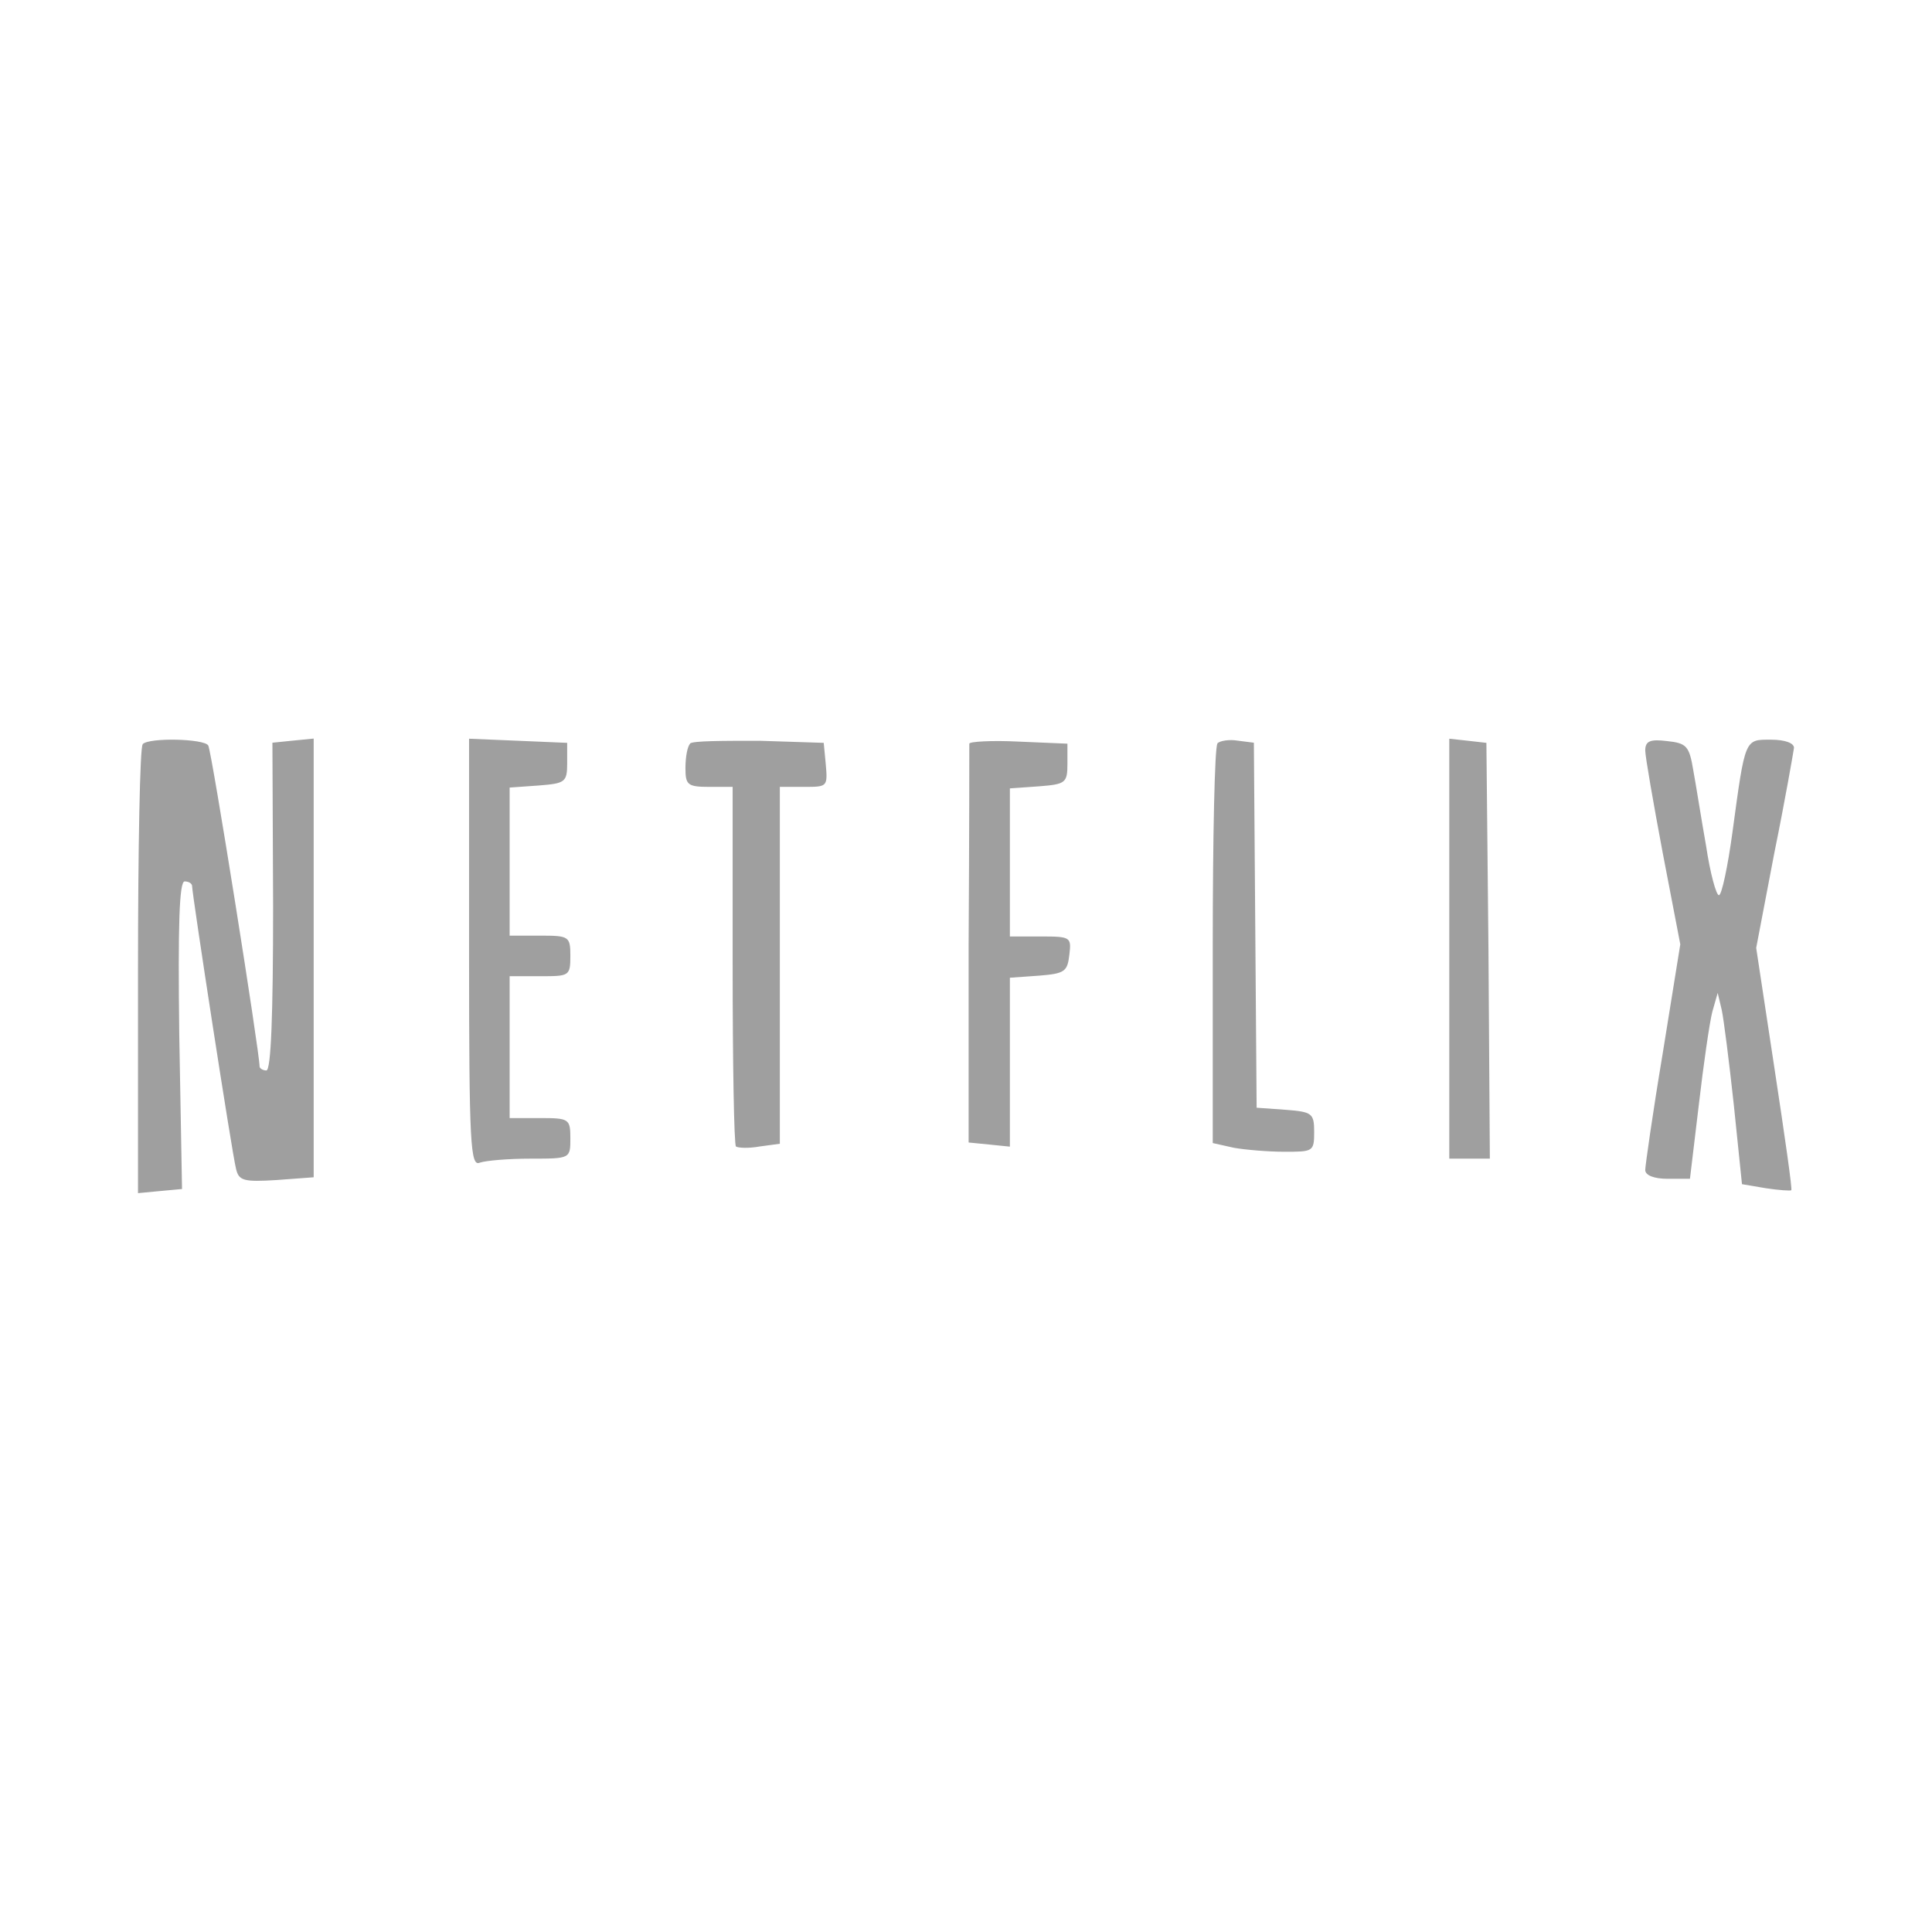 <!DOCTYPE svg PUBLIC "-//W3C//DTD SVG 1.1//EN" "http://www.w3.org/Graphics/SVG/1.1/DTD/svg11.dtd">
<!-- Uploaded to: SVG Repo, www.svgrepo.com, Transformed by: SVG Repo Mixer Tools -->
<svg fill="#9F9F9F" width="800px" height="800px" viewBox="0 0 14 14" role="img" focusable="false" aria-hidden="true" xmlns="http://www.w3.org/2000/svg">
<g id="SVGRepo_bgCarrier" stroke-width="0"/>
<g id="SVGRepo_tracerCarrier" stroke-linecap="round" stroke-linejoin="round"/>
<g id="SVGRepo_iconCarrier">
<path d="m 11.922,5.438 c 0,0.044 0.059,0.382 0.127,0.744 l 0.127,0.661 -0.127,0.788 c -0.073,0.436 -0.127,0.818 -0.127,0.847 0,0.039 0.064,0.064 0.162,0.064 l 0.162,0 0.064,-0.534 c 0.034,-0.294 0.078,-0.598 0.098,-0.676 l 0.039,-0.137 0.029,0.122 c 0.015,0.069 0.054,0.377 0.088,0.691 l 0.059,0.573 0.171,0.029 c 0.098,0.015 0.181,0.02 0.186,0.015 0.01,0 -0.049,-0.406 -0.122,-0.886 L 12.726,6.869 12.858,6.178 c 0.078,-0.382 0.137,-0.725 0.142,-0.759 0,-0.034 -0.064,-0.059 -0.167,-0.059 -0.191,0 -0.186,-0.015 -0.279,0.671 -0.034,0.25 -0.078,0.456 -0.098,0.456 -0.02,0 -0.064,-0.162 -0.093,-0.357 -0.034,-0.191 -0.073,-0.441 -0.093,-0.549 -0.029,-0.176 -0.049,-0.196 -0.191,-0.211 -0.122,-0.015 -0.157,0 -0.157,0.069 z m -1.42,1.435 0,1.523 0.147,0 0.147,0 -0.01,-1.509 -0.015,-1.504 -0.132,-0.015 -0.137,-0.015 0,1.518 z M 8.822,5.389 c -0.02,0.02 -0.034,0.681 -0.034,1.464 l 0,1.43 0.152,0.034 c 0.083,0.015 0.25,0.029 0.367,0.029 0.206,0 0.216,0 0.216,-0.142 0,-0.137 -0.015,-0.147 -0.206,-0.162 l -0.211,-0.015 -0.01,-1.323 -0.01,-1.322 -0.118,-0.015 c -0.059,-0.01 -0.127,0 -0.147,0.02 z m -1.798,0 c 0,0.015 0,0.671 -0.005,1.455 l 0,1.435 0.152,0.015 0.147,0.015 0,-0.612 0,-0.612 0.211,-0.015 c 0.186,-0.015 0.206,-0.029 0.22,-0.152 0.015,-0.127 0.01,-0.132 -0.206,-0.132 l -0.225,0 0,-0.534 0,-0.539 0.211,-0.015 c 0.191,-0.015 0.206,-0.024 0.206,-0.162 l 0,-0.147 -0.353,-0.015 c -0.196,-0.01 -0.358,0 -0.358,0.015 z m -2.023,0 c -0.02,0.02 -0.034,0.098 -0.034,0.176 0,0.122 0.015,0.137 0.171,0.137 l 0.171,0 0,1.288 c 0,0.71 0.01,1.303 0.024,1.318 0.015,0.01 0.088,0.015 0.171,0 l 0.147,-0.02 0,-1.293 0,-1.293 0.176,0 c 0.167,0 0.171,0 0.157,-0.162 l -0.015,-0.157 -0.465,-0.015 c -0.26,0 -0.485,0 -0.504,0.02 z m -1.602,1.518 c 0,1.391 0.01,1.548 0.078,1.518 0.044,-0.015 0.206,-0.029 0.367,-0.029 0.289,0 0.289,0 0.289,-0.147 0,-0.142 -0.01,-0.147 -0.22,-0.147 l -0.22,0 0,-0.514 0,-0.514 0.22,0 c 0.211,0 0.22,0 0.22,-0.147 0,-0.142 -0.01,-0.147 -0.22,-0.147 l -0.22,0 0,-0.534 0,-0.539 0.211,-0.015 c 0.191,-0.015 0.206,-0.024 0.206,-0.162 l 0,-0.147 -0.353,-0.015 -0.358,-0.015 0,1.553 z M 1.034,5.394 c -0.02,0.015 -0.034,0.754 -0.034,1.641 l 0,1.611 0.157,-0.015 0.162,-0.015 -0.02,-1.117 c -0.01,-0.798 0,-1.112 0.039,-1.112 0.029,0 0.054,0.015 0.054,0.034 0,0.059 0.289,1.935 0.318,2.047 0.02,0.088 0.054,0.098 0.294,0.083 l 0.269,-0.02 0,-1.592 0,-1.587 -0.152,0.015 -0.147,0.015 0.005,1.185 c 0,0.789 -0.015,1.19 -0.049,1.19 -0.024,0 -0.049,-0.015 -0.049,-0.029 0,-0.103 -0.348,-2.292 -0.372,-2.326 -0.029,-0.049 -0.426,-0.059 -0.475,-0.01 z"/>
</g>
</svg>